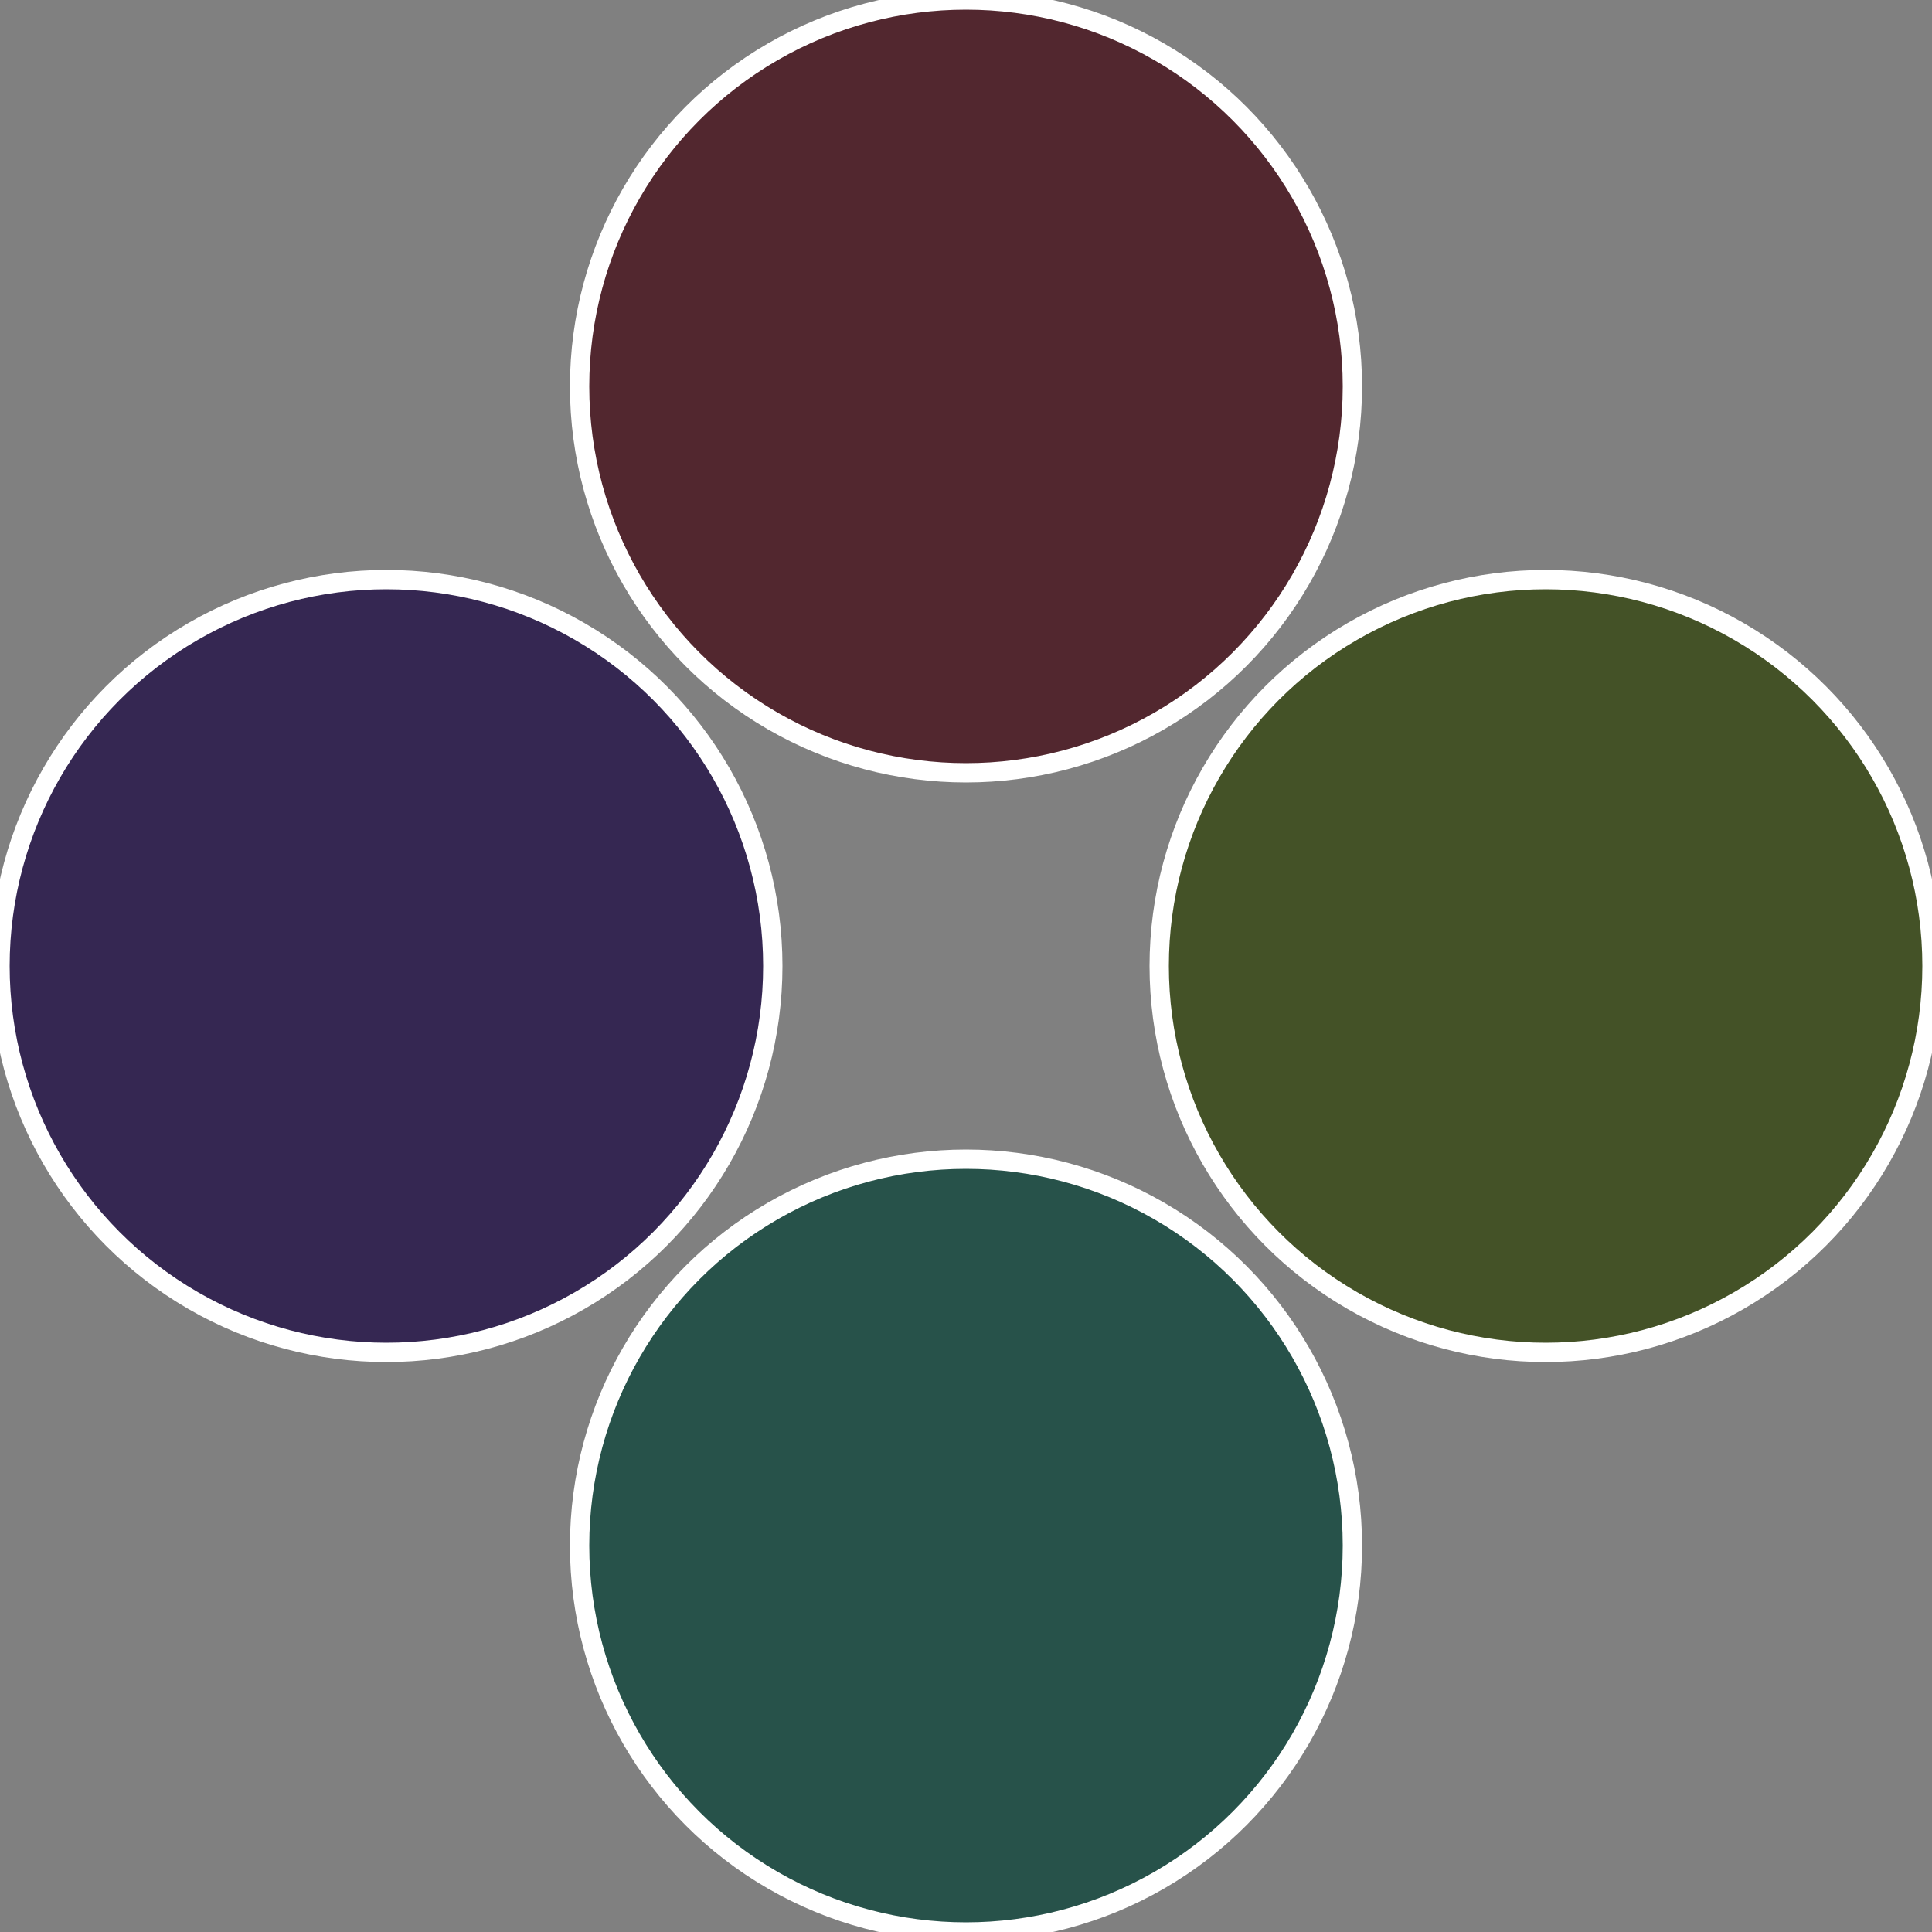 <?xml version="1.0" standalone="no"?>
<svg width="500" height="500" viewBox="-1 -1 2 2" xmlns="http://www.w3.org/2000/svg">
 
                <rect x="-1" y="-1" width="2" height="2" fill="#808080" stroke="none"/>
 
                <circle cx="0.6" cy="0" r="0.4" fill="#445227" stroke="#fff" stroke-width="1%" />
             
                <circle cx="3.6739403974421E-17" cy="0.6" r="0.4" fill="#27524a" stroke="#fff" stroke-width="1%" />
             
                <circle cx="-0.6" cy="7.3478807948841E-17" r="0.4" fill="#352752" stroke="#fff" stroke-width="1%" />
             
                <circle cx="-1.1021821192326E-16" cy="-0.6" r="0.4" fill="#52272f" stroke="#fff" stroke-width="1%" />
            </svg>
